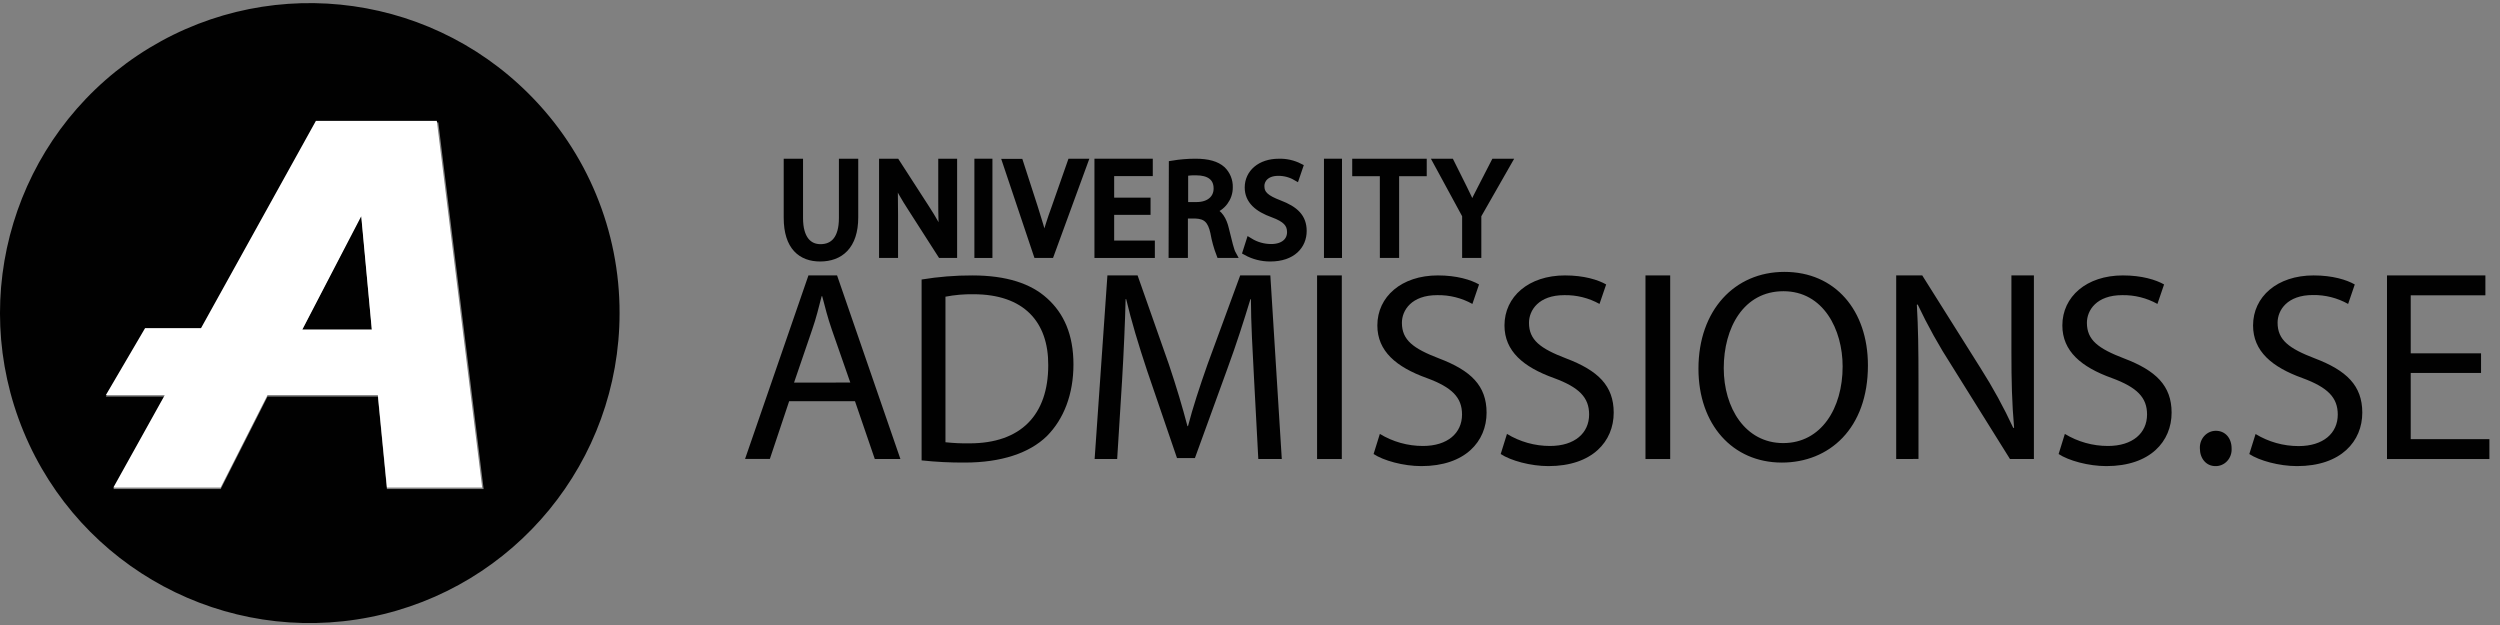 <svg xmlns="http://www.w3.org/2000/svg" width="168" height="42" viewBox="0 0 168 42">
  <rect x="0" y="0" width="168" height="42" fill="#808080" stroke="none"/>
  <g fill="none">
    <polygon fill="#010101" points="20.313 22.147 24.986 22.147 24.275 14.433"/>
    <path fill="#010101" d="M35.549,6.321 C28.531,-0.712 17.526,-1.804 9.264,3.712 C1.003,9.229 -2.214,19.817 1.583,29.001 C5.379,38.185 15.13,43.405 24.872,41.47 C34.614,39.535 41.632,30.982 41.635,21.044 C41.647,15.521 39.456,10.221 35.549,6.321 Z M26,32.865 L25.393,26.653 L17.977,26.653 L14.829,32.865 L7.618,32.865 L11.07,26.653 L7.11,26.653 L9.75,22.147 L13.509,22.147 L21.228,8.224 L29.454,8.224 L32.501,32.865 L26,32.865 Z"/>
    <path fill="#FFF" d="M21.228,8.123 L13.509,22.05 L9.75,22.05 L7.11,26.555 L11.07,26.555 L7.618,32.76 L14.829,32.76 L17.977,26.55 L25.393,26.55 L26.002,32.76 L32.401,32.76 L29.354,8.123 L21.228,8.123 Z M20.313,22.147 L24.275,14.534 L24.986,22.147 L20.313,22.147 Z"/>
    <path fill="#010101" stroke="#010101" stroke-width=".5" d="M53.714 10.915L53.714 14.656C53.714 16.059 54.321 16.658 55.138 16.658 56.037 16.658 56.625 16.042 56.625 14.656L56.625 10.915 57.424 10.915 57.424 14.601C57.424 16.537 56.434 17.322 55.112 17.322 53.87 17.322 52.915 16.592 52.915 14.629L52.915 10.915 53.714 10.915zM59.322 17.085L59.322 10.915 60.223 10.915 62.238 14.036C62.658 14.679 63.034 15.349 63.364 16.04L63.392 16.04C63.317 15.205 63.3 14.466 63.3 13.505L63.3 10.915 64.068 10.915 64.068 17.085 63.242 17.085 61.235 13.952C60.801 13.291 60.412 12.602 60.071 11.891L60.041 11.891C60.088 12.67 60.099 13.411 60.099 14.437L60.099 17.085 59.322 17.085z"/>
    <polygon fill="#010101" stroke="#010101" stroke-width=".5" points="66.441 10.915 66.441 17.085 65.729 17.085 65.729 10.915"/>
    <path fill="#010101" stroke="#010101" stroke-width=".5" d="M69.695,17.085 L67.627,10.924 L68.517,10.924 L69.499,13.958 C69.761,14.793 69.994,15.539 70.173,16.253 L70.19,16.253 C70.37,15.541 70.617,14.763 70.912,13.958 L71.979,10.915 L72.847,10.915 L70.589,17.085 L69.695,17.085 Z"/>
    <polygon fill="#010101" stroke="#010101" stroke-width=".5" points="77.067 14.188 74.622 14.188 74.622 16.416 77.356 16.416 77.356 17.085 73.797 17.085 73.797 10.915 77.217 10.915 77.217 11.584 74.622 11.584 74.622 13.532 77.067 13.532"/>
    <path fill="#010101" stroke="#010101" stroke-width=".5" d="M78.796 11.042C79.303 10.958 79.815 10.915 80.328 10.915 81.182 10.915 81.74 11.079 82.117 11.414 82.434 11.721 82.607 12.145 82.594 12.584 82.601 13.298 82.13 13.931 81.439 14.137L81.439 14.164C81.906 14.327 82.19 14.762 82.337 15.406 82.546 16.259 82.686 16.855 82.814 17.085L81.989 17.085C81.807 16.612 81.671 16.122 81.585 15.623 81.401 14.781 81.062 14.462 80.33 14.435L79.577 14.435 79.577 17.085 78.78 17.085 78.796 11.042zM79.594 13.828L80.412 13.828C81.263 13.828 81.805 13.364 81.805 12.667 81.805 11.878 81.228 11.532 80.382 11.532 80.118 11.523 79.853 11.545 79.594 11.596L79.594 13.828zM83.978 16.243C84.412 16.508 84.914 16.649 85.425 16.649 86.255 16.649 86.74 16.215 86.74 15.597 86.74 15.024 86.404 14.683 85.555 14.37 84.529 14.002 83.895 13.467 83.895 12.6 83.895 11.632 84.705 10.917 85.927 10.917 86.406 10.901 86.881 11.005 87.308 11.22L87.085 11.876C86.725 11.67 86.315 11.564 85.899 11.567 85.048 11.567 84.716 12.074 84.716 12.499 84.716 13.08 85.097 13.366 85.965 13.699 87.029 14.105 87.559 14.612 87.559 15.523 87.559 16.482 86.851 17.322 85.367 17.322 84.806 17.326 84.253 17.186 83.763 16.916L83.978 16.243z"/>
    <polygon fill="#010101" stroke="#010101" stroke-width=".5" points="89.932 10.915 89.932 17.085 89.22 17.085 89.22 10.915"/>
    <polygon fill="#010101" stroke="#010101" stroke-width=".5" points="92.975 11.592 91.119 11.592 91.119 10.915 95.627 10.915 95.627 11.592 93.771 11.592 93.771 17.085 92.977 17.085"/>
    <path fill="#010101" stroke="#010101" stroke-width=".5" d="M98.505,17.085 L98.505,14.466 L96.576,10.915 L97.477,10.915 L98.326,12.617 C98.552,13.085 98.737,13.453 98.931,13.889 L98.949,13.889 C99.112,13.486 99.327,13.085 99.566,12.617 L100.44,10.915 L101.322,10.915 L99.295,14.466 L99.295,17.085 L98.505,17.085 Z"/>
    <path fill="#010101" d="M53.031 26.961L51.734 30.841 50.068 30.841 54.327 18.508 56.251 18.508 60.508 30.847 58.787 30.847 57.455 26.961 53.031 26.961zM57.14 25.708L55.901 22.157C55.622 21.353 55.438 20.62 55.252 19.906L55.214 19.906C55.03 20.62 54.845 21.389 54.581 22.14L53.36 25.71 57.14 25.708zM61.932 18.783C63.059 18.597 64.199 18.506 65.34 18.509 67.641 18.509 69.28 19.057 70.368 20.049 71.491 21.058 72.136 22.49 72.136 24.49 72.136 26.489 71.491 28.16 70.35 29.305 69.171 30.46 67.255 31.084 64.842 31.084 63.87 31.091 62.899 31.042 61.932 30.938L61.932 18.783zM63.535 29.719C64.073 29.777 64.614 29.802 65.155 29.793 68.599 29.793 70.442 27.885 70.442 24.544 70.459 21.628 68.803 19.773 65.414 19.773 64.784 19.763 64.154 19.818 63.535 19.938L63.535 29.719zM84.271 25.436C84.179 23.715 84.062 21.629 84.062 20.108L84.027 20.108C83.593 21.537 83.099 23.093 82.474 24.795L80.299 30.781 79.094 30.781 77.085 24.906C76.5 23.147 76.025 21.564 75.679 20.102L75.641 20.102C75.606 21.639 75.514 23.69 75.404 25.557L75.074 30.847 73.559 30.847 74.418 18.508 76.446 18.508 78.546 24.477C79.057 25.996 79.459 27.351 79.796 28.634L79.834 28.634C80.161 27.381 80.601 26.033 81.149 24.477L83.341 18.508 85.367 18.508 86.136 30.847 84.558 30.847 84.271 25.436z"/>
    <polygon fill="#010101" points="90.169 18.508 90.169 30.847 88.508 30.847 88.508 18.508"/>
    <path fill="#010101" d="M92.726 29.159C93.596 29.688 94.597 29.969 95.619 29.969 97.279 29.969 98.249 29.104 98.249 27.852 98.249 26.71 97.576 26.029 95.878 25.404 93.827 24.666 92.558 23.599 92.558 21.869 92.558 19.937 94.182 18.508 96.625 18.508 97.902 18.508 98.845 18.803 99.392 19.115L98.945 20.424C98.223 20.022 97.405 19.819 96.576 19.834 94.859 19.834 94.208 20.846 94.208 21.692 94.208 22.854 94.972 23.423 96.706 24.087 98.834 24.897 99.898 25.91 99.898 27.733 99.898 29.646 98.481 31.322 95.514 31.322 94.301 31.322 92.978 30.952 92.305 30.511L92.726 29.159zM101.269 29.159C102.137 29.689 103.138 29.969 104.159 29.969 105.819 29.969 106.789 29.104 106.789 27.852 106.789 26.71 106.119 26.029 104.421 25.404 102.369 24.666 101.101 23.599 101.101 21.869 101.101 19.937 102.722 18.508 105.168 18.508 106.444 18.508 107.387 18.803 107.934 19.115L107.487 20.424C106.764 20.022 105.946 19.819 105.117 19.834 103.401 19.834 102.748 20.846 102.748 21.692 102.748 22.854 103.512 23.423 105.248 24.087 107.377 24.897 108.441 25.91 108.441 27.733 108.441 29.646 107.021 31.322 104.057 31.322 102.844 31.322 101.52 30.952 100.847 30.511L101.269 29.159z"/>
    <polygon fill="#010101" points="112.237 18.508 112.237 30.847 110.576 30.847 110.576 18.508"/>
    <path fill="#010101" d="M125.525 24.555C125.525 28.804 122.92 31.085 119.739 31.085 116.429 31.085 114.136 28.527 114.136 24.776 114.136 20.839 116.576 18.271 119.905 18.271 123.323 18.265 125.525 20.858 125.525 24.555zM115.836 24.74C115.836 27.407 117.279 29.775 119.832 29.775 122.384 29.775 123.825 27.44 123.825 24.627 123.825 22.144 122.532 19.57 119.848 19.57 117.165 19.57 115.836 22.035 115.836 24.74L115.836 24.74zM127.424 30.847L127.424 18.508 129.175 18.508 133.101 24.751C133.92 26.038 134.652 27.377 135.294 28.761L135.348 28.742C135.202 27.094 135.167 25.595 135.167 23.671L135.167 18.508 136.678 18.508 136.678 30.847 135.071 30.847 131.161 24.582C130.307 23.26 129.541 21.884 128.868 20.461L128.812 20.48C128.904 22.036 128.922 23.519 128.922 25.57L128.922 30.841 127.424 30.847zM138.758 29.159C139.628 29.688 140.629 29.969 141.651 29.969 143.312 29.969 144.282 29.104 144.282 27.852 144.282 26.71 143.61 26.029 141.913 25.404 139.859 24.666 138.59 23.599 138.59 21.869 138.59 19.937 140.214 18.508 142.658 18.508 143.935 18.508 144.878 18.803 145.426 19.115L144.979 20.424C144.256 20.022 143.438 19.818 142.609 19.834 140.891 19.834 140.24 20.846 140.24 21.692 140.24 22.854 141.004 23.423 142.739 24.087 144.868 24.897 145.932 25.91 145.932 27.733 145.932 29.646 144.514 31.322 141.547 31.322 140.334 31.322 139.01 30.952 138.339 30.511L138.758 29.159zM147.832 30.136C147.816 29.827 147.922 29.524 148.126 29.299 148.329 29.074 148.612 28.948 148.907 28.949 149.535 28.949 149.964 29.439 149.964 30.136 149.983 30.45 149.875 30.757 149.666 30.983 149.458 31.208 149.169 31.331 148.871 31.322 148.261 31.322 147.832 30.813 147.832 30.136zM151.574 29.166C152.444 29.696 153.445 29.977 154.467 29.977 156.127 29.977 157.098 29.111 157.098 27.859 157.098 26.715 156.425 26.034 154.729 25.408 152.675 24.67 151.406 23.603 151.406 21.871 151.406 19.938 153.03 18.508 155.474 18.508 156.751 18.508 157.694 18.803 158.241 19.116L157.794 20.425C157.072 20.02 156.253 19.813 155.423 19.826 153.705 19.826 153.054 20.839 153.054 21.686 153.054 22.848 153.818 23.418 155.553 24.082 157.681 24.893 158.746 25.906 158.746 27.73 158.746 29.645 157.328 31.322 154.361 31.322 153.147 31.322 151.823 30.952 151.153 30.511L151.574 29.166z"/>
    <polygon fill="#010101" points="166.726 25.062 162 25.062 162 29.511 167.288 29.511 167.288 30.847 160.407 30.847 160.407 18.508 167.018 18.508 167.018 19.845 162 19.845 162 23.744 166.726 23.744"/>
  </g>
</svg>
